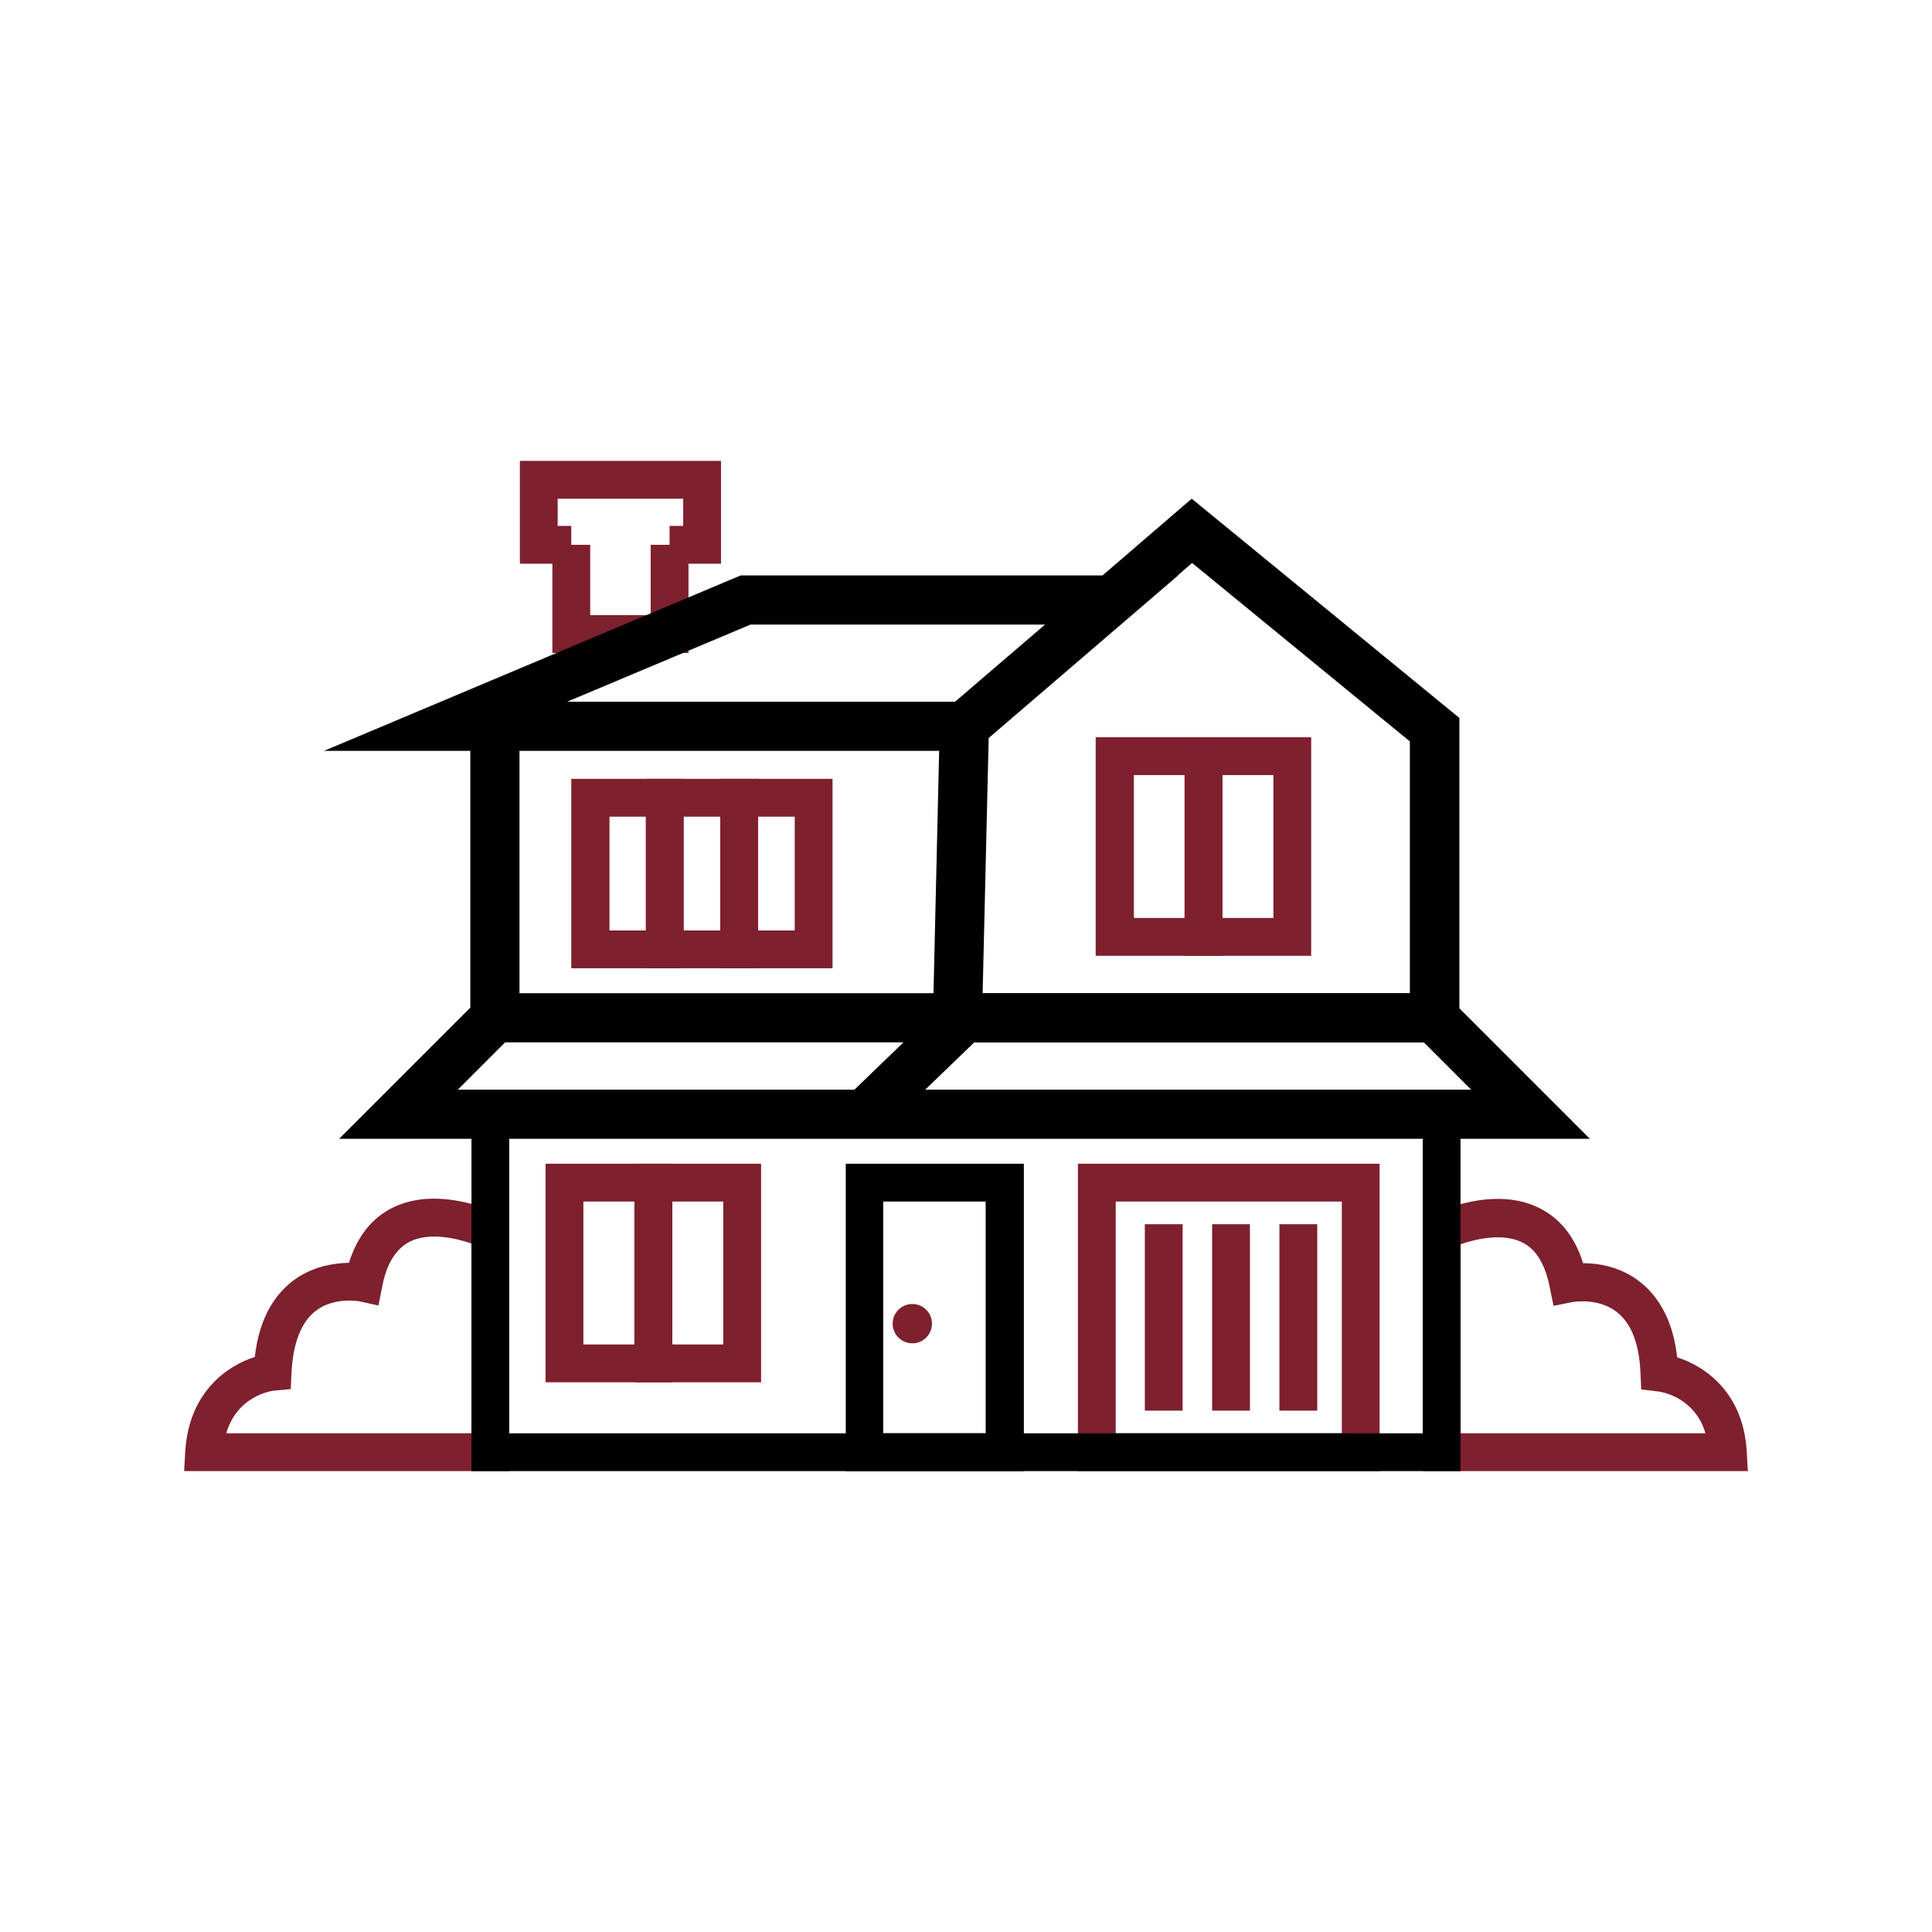 <?xml version="1.0" encoding="UTF-8"?>
<svg id="Layer_2" data-name="Layer 2" xmlns="http://www.w3.org/2000/svg" viewBox="0 0 51.1 51.1">
  <g id="Layer_1-2" data-name="Layer 1">
    <path d="M51.1,51.1H0V0h51.1v51.1ZM.25,50.85h50.6V.25H.25v50.6Z" fill="none" stroke-width="0"/>
    <g>
      <path d="M42.05,30.12H8.97l3.47-3.47v-7.42h1.3v7.04h24.46s3.85,3.85,3.85,3.85ZM12.11,28.82h26.8l-1.25-1.25H13.36s-1.25,1.25-1.25,1.25Z" fill="#000" stroke-width="0"/>
      <rect x="22.35" y="27.55" width="3.67" height="1.3" transform="translate(-12.8 24.69) rotate(-43.97)" fill="#000" stroke-width="0"/>
      <path d="M17.78,36.56h-3.35v-5.78h3.35v5.78ZM15.43,35.56h1.35v-3.78h-1.35v3.78Z" fill="#7e202e" stroke-width="0"/>
      <path d="M20.13,36.56h-3.35v-5.78h3.35v5.78ZM17.78,35.56h1.35v-3.78h-1.35v3.78Z" fill="#7e202e" stroke-width="0"/>
      <path d="M27.08,38.91h-4.71v-8.13h4.71v8.13ZM23.36,37.91h2.71v-6.13h-2.71v6.13Z" fill="#000" stroke-width="0"/>
      <path d="M36.49,38.91h-7.98v-8.13h7.98v8.13ZM29.51,37.91h5.98v-6.13h-5.98v6.13Z" fill="#7e202e" stroke-width="0"/>
      <path d="M32.33,25.28h-3.35v-5.78h3.35v5.78ZM29.99,24.28h1.35v-3.78h-1.35v3.78Z" fill="#7e202e" stroke-width="0"/>
      <path d="M34.68,25.28h-3.35v-5.78h3.35v5.78ZM32.33,24.28h1.35v-3.78h-1.35v3.78Z" fill="#7e202e" stroke-width="0"/>
      <path d="M18.08,25.61h-2.97v-5.01h2.97v5.01ZM16.12,24.61h.97v-3.01h-.97v3.01Z" fill="#7e202e" stroke-width="0"/>
      <path d="M20.05,25.61h-2.97v-5.01h2.97v5.01ZM18.08,24.61h.97v-3.01h-.97v3.01Z" fill="#7e202e" stroke-width="0"/>
      <path d="M22.02,25.61h-2.97v-5.01h2.97v5.01ZM20.05,24.61h.97v-3.01h-.97v3.01Z" fill="#7e202e" stroke-width="0"/>
      <rect x="30.28" y="32.38" width="1" height="4.93" fill="#7e202e" stroke-width="0"/>
      <rect x="32.06" y="32.38" width="1" height="4.93" fill="#7e202e" stroke-width="0"/>
      <rect x="33.84" y="32.38" width="1" height="4.93" fill="#7e202e" stroke-width="0"/>
      <polygon points="18.21 17.27 14.61 17.27 14.61 14.41 15.61 14.41 15.61 16.27 17.21 16.27 17.21 14.41 18.21 14.41 18.21 17.27" fill="#7e202e" stroke-width="0"/>
      <polygon points="19.07 14.91 17.71 14.91 17.71 13.91 18.07 13.91 18.07 13.19 14.75 13.19 14.75 13.91 15.11 13.91 15.11 14.91 13.75 14.91 13.75 12.19 19.07 12.19 19.07 14.91" fill="#7e202e" stroke-width="0"/>
      <path d="M13.47,38.91H4.87l.03-.53c.1-1.55,1.09-2.25,1.84-2.49.1-.9.44-1.57.99-2,.52-.4,1.1-.48,1.5-.49.22-.7.61-1.19,1.16-1.46,1.22-.6,2.73.13,2.8.16l.28.14v6.66ZM5.99,37.91h6.48v-5.02c-.43-.15-1.13-.3-1.63-.05-.37.19-.62.59-.73,1.19l-.1.5-.5-.11s-.68-.13-1.17.26c-.38.3-.59.85-.63,1.63l-.02.43-.43.04c-.11.01-.98.15-1.27,1.11Z" fill="#7e202e" stroke-width="0"/>
      <path d="M46.24,38.91h-8.61v-6.66l.28-.14c.06-.03,1.58-.77,2.8-.16.56.28.95.77,1.16,1.46.4,0,.99.09,1.5.49.55.43.89,1.1.99,2,.75.24,1.75.94,1.84,2.49l.03.53ZM38.63,37.91h6.48c-.29-.96-1.16-1.1-1.28-1.11l-.42-.05-.02-.42c-.03-.78-.24-1.33-.63-1.63-.5-.39-1.17-.26-1.18-.26l-.49.1-.1-.49c-.12-.61-.36-1.01-.73-1.19-.5-.25-1.2-.1-1.63.05v5.02Z" fill="#7e202e" stroke-width="0"/>
      <circle cx="24.13" cy="35.01" r=".52" fill="#7e202e" stroke-width="0"/>
      <path d="M38.59,27.57h-13.93l.18-7.71H8.57l11.02-4.64h9.57l2.36-2.03,7.08,5.8v8.58ZM25.99,26.27h11.3v-6.66l-5.76-4.72-.38.33h.01l-5.01,4.3-.16,6.75ZM15,18.56h10.26l2.38-2.04h-7.79l-4.85,2.04Z" fill="#000" stroke-width="0"/>
      <polygon points="38.63 38.91 12.47 38.91 12.47 29.47 13.47 29.47 13.47 37.91 37.63 37.91 37.63 29.47 38.63 29.47 38.63 38.91" fill="#000" stroke-width="0"/>
    </g>
  </g>
</svg>